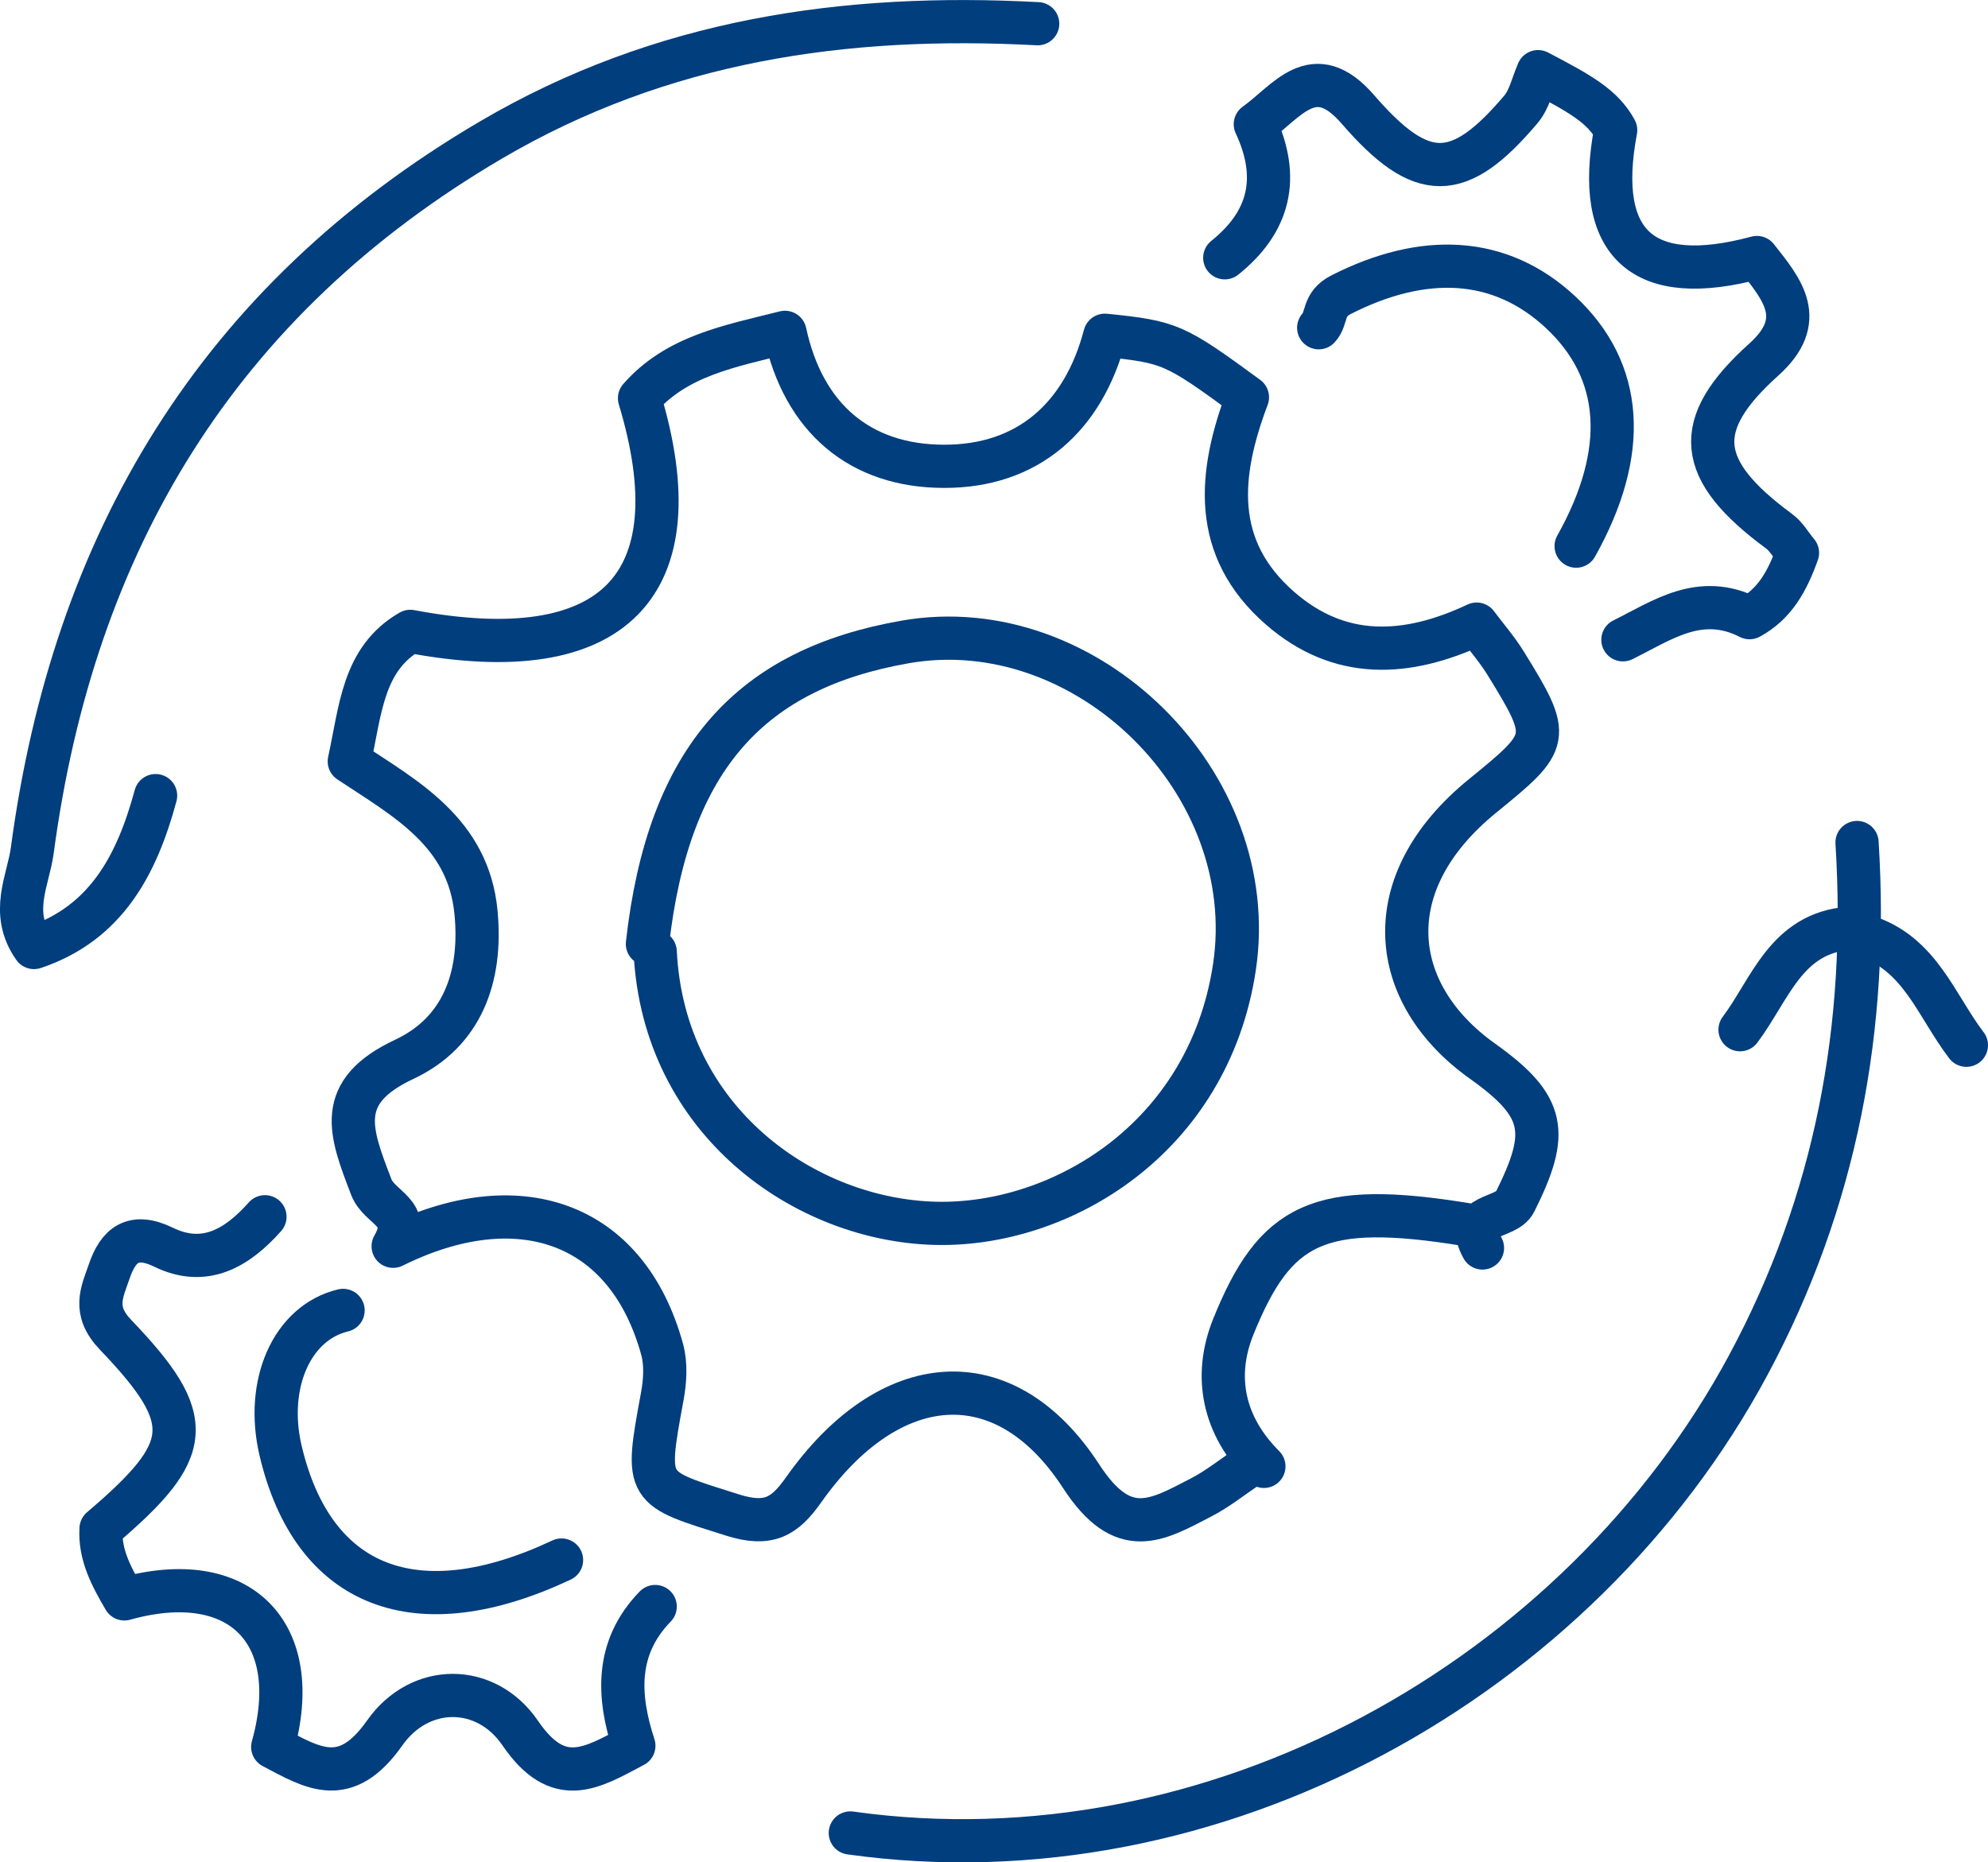 <?xml version="1.0" encoding="UTF-8"?><svg id="Layer_2" xmlns="http://www.w3.org/2000/svg" width="150.89" height="141.38" viewBox="0 0 150.89 141.38"><g id="Layer_1-2"><path d="m26.04,99.48c-3.87.92-5.94,5.58-4.74,10.66,2.46,10.42,10.31,13.47,21.32,8.29" style="fill:none; stroke:#003e7e; stroke-linecap:round; stroke-linejoin:round; stroke-width:3.28px;"/><path d="m119.63,41.46c4.01-7.16,3.61-13.29-1.18-17.76-4.59-4.28-10.4-4.51-16.66-1.33-1.45.74-1.02,1.79-1.7,2.51" style="fill:none; stroke:#003e7e; stroke-linecap:round; stroke-linejoin:round; stroke-width:3.28px;"/><path d="m20.11,92.37c-2.09,2.35-4.55,3.84-7.68,2.32-2.34-1.14-3.46-.17-4.14,1.83-.56,1.61-1.28,2.97.48,4.81,6.24,6.52,5.94,8.73-1.1,14.72-.12,2.01.81,3.68,1.77,5.33,8.73-2.44,13.7,2.52,11.26,11.24,3.05,1.61,5.51,3.18,8.49-1.05,2.69-3.83,7.71-3.79,10.29-.01,2.92,4.28,5.42,2.67,8.63.97-1.22-3.74-1.43-7.43,1.62-10.57" style="fill:none; stroke:#003e7e; stroke-linecap:round; stroke-linejoin:round; stroke-width:3.28px;"/><path d="m140.36,70.47c-4.81.36-5.99,4.64-8.29,7.7" style="fill:none; stroke:#003e7e; stroke-linecap:round; stroke-linejoin:round; stroke-width:3.28px;"/><path d="m112.52,94.74c-1.48-2.69,1.79-2.13,2.47-3.5,2.62-5.25,2.38-7.23-2.48-10.69-7.16-5.11-8.13-13.5.02-20.13,5.16-4.2,5.26-4.38,1.75-10.07-.66-1.07-1.5-2.03-2.2-2.97-5.32,2.5-10.41,2.74-14.94-1.22-5.21-4.56-4.66-10.17-2.46-16-5.55-4.06-5.85-4.2-10.82-4.71-1.63,6.21-5.84,9.97-12.22,9.95-6.36-.01-10.66-3.65-12.06-10.17-4.27,1.07-8.21,1.78-11.04,5,4.29,14.2-1.91,20.62-17.4,17.7-3.61,2.08-3.77,5.95-4.63,9.87,4.24,2.82,9.04,5.36,9.62,11.48.47,4.92-1.07,9.08-5.43,11.13-5.32,2.49-4.13,5.5-2.53,9.68.65,1.71,3.17,1.9,1.67,4.52,9.37-4.65,17.72-1.99,20.42,7.84.3,1.1.22,2.39.01,3.54-1.33,7.21-1.27,6.93,5.32,9.02,2.78.88,3.98.1,5.39-1.89,6.49-9.21,15.25-10.02,21.08-1.05,3.2,4.92,5.72,3.36,9.1,1.61,1.26-.65,2.38-1.56,3.57-2.35" style="fill:none; stroke:#003e7e; stroke-linecap:round; stroke-linejoin:round; stroke-width:3.28px;"/><path d="m49.73,72.25c.63,12.86,11.36,20.4,21.33,20.62,9.43.21,20.65-6.41,22.63-19.42,2.13-14.04-11.28-27.11-24.97-24.72-11.62,2.03-17.99,8.68-19.58,22.93" style="fill:none; stroke:#003e7e; stroke-linecap:round; stroke-linejoin:round; stroke-width:3.28px;"/><path d="m141.55,71.06c4.17,1.27,5.4,5.28,7.7,8.29" style="fill:none; stroke:#003e7e; stroke-linecap:round; stroke-linejoin:round; stroke-width:3.28px;"/><path d="m123.18,48.57c2.99-1.48,5.87-3.59,9.61-1.68,1.91-1.03,2.87-2.77,3.64-4.92-.5-.59-.86-1.26-1.42-1.66-6.28-4.63-6.66-8.05-1.14-13.01,3.35-3.01,1.42-5.3-.52-7.75-8.65,2.33-12.36-.98-10.72-9.67-.98-1.82-2.72-2.78-5.89-4.44-.42.96-.65,2.09-1.3,2.86-4.71,5.57-7.53,5.61-12.38,0-3.36-3.88-5.37-.58-7.78,1.13,1.89,4.05,1.1,7.4-2.32,10.14" style="fill:none; stroke:#003e7e; stroke-linecap:round; stroke-linejoin:round; stroke-width:3.28px;"/><path d="m78.76,1.8c-14.62-.78-28.56,1.23-41.5,8.83C16.52,22.81,5.57,41.17,2.45,64.56c-.3,2.26-1.74,4.72.13,7.37,5.51-1.85,7.82-6.32,9.23-11.53" style="fill:none; stroke:#003e7e; stroke-linecap:round; stroke-linejoin:round; stroke-width:3.28px;"/><path d="m140.95,63.96c.88,13.98-1.57,27.23-8.26,39.68-12.8,23.8-40.46,39.39-68.15,35.51" style="fill:none; stroke:#003e7e; stroke-linecap:round; stroke-linejoin:round; stroke-width:3.28px;"/><path d="m111.33,92.97c-11.3-1.85-14.54-.1-17.71,7.72-1.56,3.85-.74,7.58,2.31,10.63" style="fill:none; stroke:#003e7e; stroke-linecap:round; stroke-linejoin:round; stroke-width:3.28px;"/></g></svg>